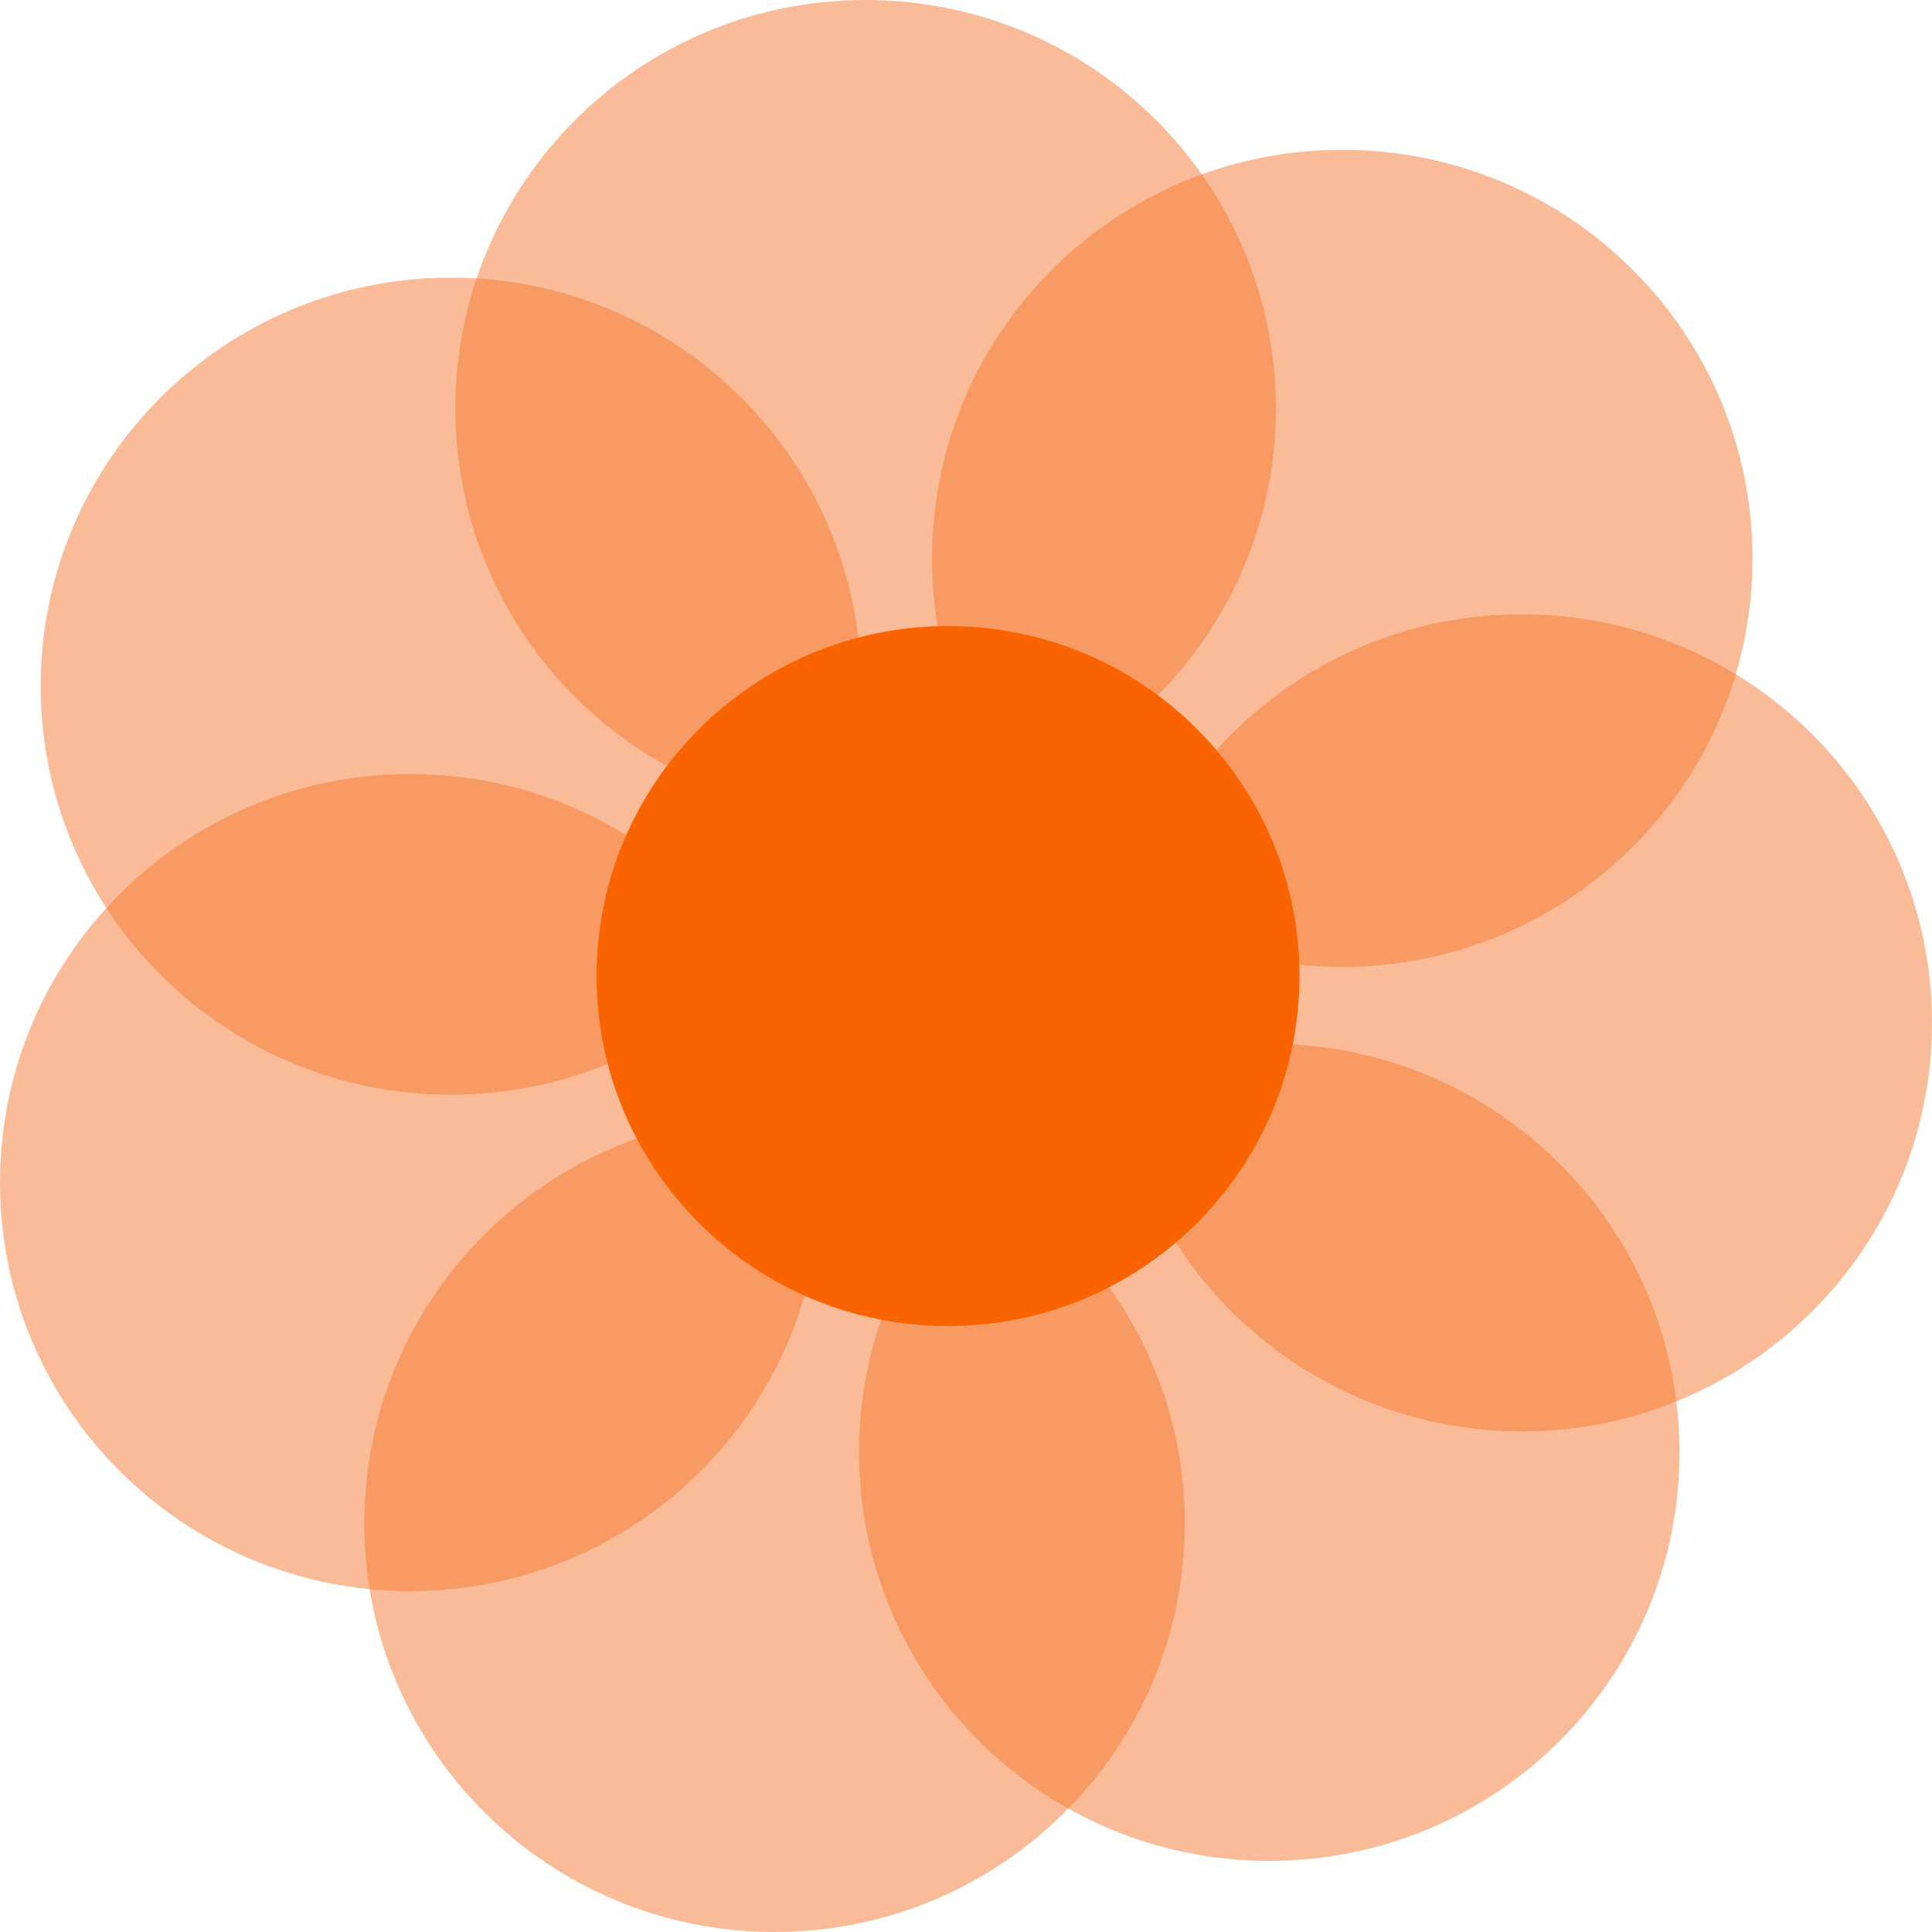 <svg xmlns="http://www.w3.org/2000/svg" width="250" height="250" viewBox="0 0 250 250" fill="none"><path opacity="0.7" d="M100.224 249.999C129.542 249.999 153.308 226.329 153.308 197.131C153.308 167.933 129.542 144.263 100.224 144.263C70.907 144.263 47.141 167.933 47.141 197.131C47.141 226.329 70.907 249.999 100.224 249.999Z" fill="#F4762E" fill-opacity="0.7"></path><path opacity="0.7" d="M53.084 205.892C82.401 205.892 106.168 182.222 106.168 153.024C106.168 123.825 82.401 100.155 53.084 100.155C23.766 100.155 0 123.825 0 153.024C0 182.222 23.766 205.892 53.084 205.892Z" fill="#F4762E" fill-opacity="0.7"></path><path opacity="0.7" d="M58.349 141.66C87.667 141.66 111.433 117.99 111.433 88.791C111.433 59.593 87.667 35.923 58.349 35.923C29.032 35.923 5.266 59.593 5.266 88.791C5.266 117.99 29.032 141.66 58.349 141.66Z" fill="#F4762E" fill-opacity="0.7"></path><path opacity="0.7" d="M112.01 105.737C141.327 105.737 165.093 82.067 165.093 52.868C165.093 23.67 141.327 0 112.01 0C82.692 0 58.926 23.67 58.926 52.868C58.926 82.067 82.692 105.737 112.01 105.737Z" fill="#F4762E" fill-opacity="0.7"></path><path opacity="0.7" d="M173.689 125.118C203.007 125.118 226.773 101.449 226.773 72.25C226.773 43.052 203.007 19.382 173.689 19.382C144.372 19.382 120.605 43.052 120.605 72.25C120.605 101.449 144.372 125.118 173.689 125.118Z" fill="#F4762E" fill-opacity="0.7"></path><path opacity="0.7" d="M196.916 185.226C226.233 185.226 250 161.556 250 132.358C250 103.159 226.233 79.489 196.916 79.489C167.598 79.489 143.832 103.159 143.832 132.358C143.832 161.556 167.598 185.226 196.916 185.226Z" fill="#F4762E" fill-opacity="0.7"></path><path opacity="0.7" d="M164.244 240.799C193.561 240.799 217.328 217.129 217.328 187.931C217.328 158.732 193.561 135.062 164.244 135.062C134.927 135.062 111.16 158.732 111.16 187.931C111.16 217.129 134.927 240.799 164.244 240.799Z" fill="#F4762E" fill-opacity="0.7"></path><path d="M122.675 171.594C147.791 171.594 168.152 151.316 168.152 126.302C168.152 101.288 147.791 81.011 122.675 81.011C97.56 81.011 77.199 101.288 77.199 126.302C77.199 151.316 97.56 171.594 122.675 171.594Z" fill="#F96400"></path></svg>